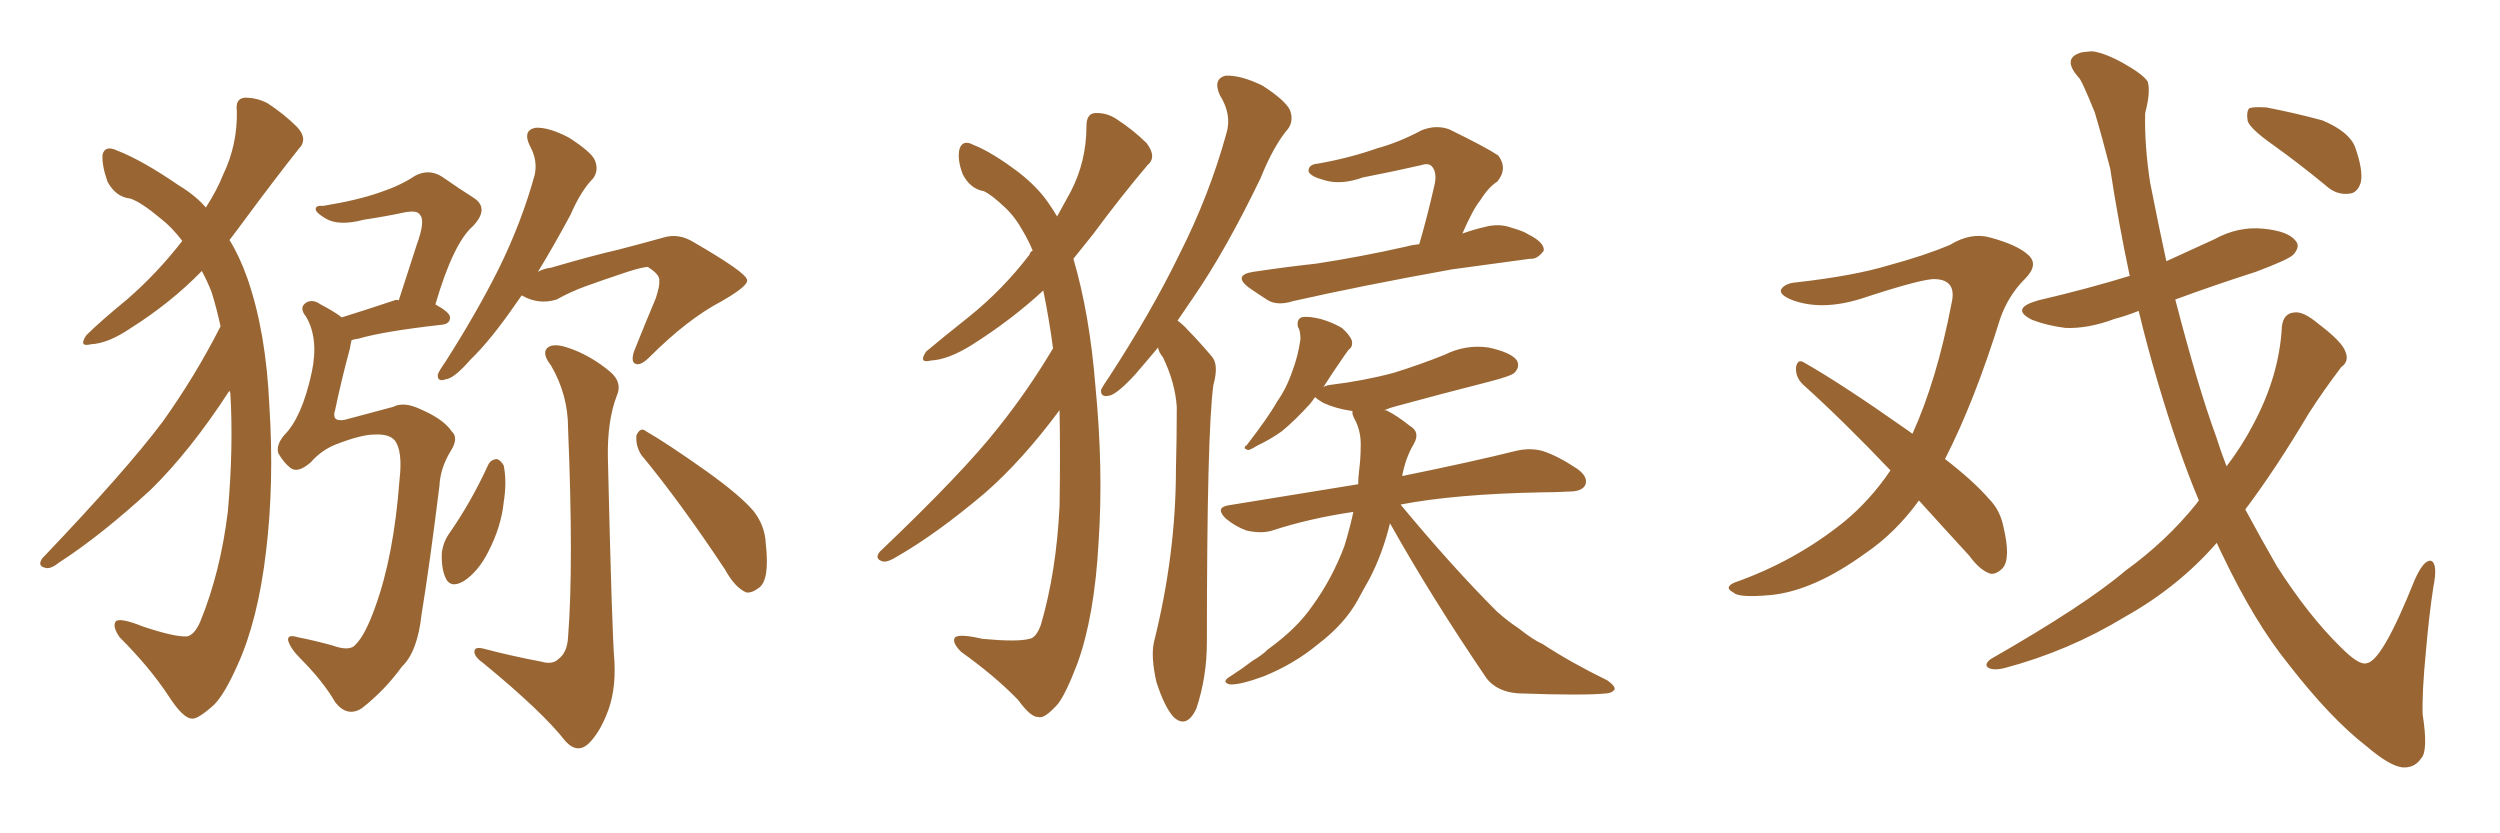 <svg xmlns="http://www.w3.org/2000/svg" xmlns:xlink="http://www.w3.org/1999/xlink" width="450" height="150"><path fill="#996633" padding="10" d="M39.70 58.74L39.70 58.74Q38.96 55.37 38.09 52.59L38.09 52.59Q37.35 50.68 36.33 48.78L36.33 48.78Q30.76 54.49 23.58 59.03L23.58 59.03Q19.48 61.82 16.41 61.96L16.41 61.96Q14.06 62.55 15.53 60.35L15.53 60.35Q17.87 58.01 22.85 53.91L22.85 53.91Q28.27 49.22 32.81 43.36L32.81 43.36Q30.91 40.87 29.00 39.40L29.00 39.40Q25.34 36.33 23.44 35.74L23.44 35.74Q20.80 35.45 19.34 32.67L19.34 32.67Q18.31 29.74 18.46 27.83L18.46 27.83Q18.90 26.07 21.09 27.10L21.09 27.10Q25.63 28.86 32.23 33.40L32.23 33.40Q35.16 35.16 37.06 37.35L37.06 37.35Q39.11 34.13 40.14 31.49L40.14 31.49Q42.77 26.07 42.63 19.92L42.63 19.92Q42.33 17.72 44.09 17.58L44.09 17.58Q46.29 17.58 48.19 18.60L48.19 18.60Q51.12 20.51 53.47 22.85L53.47 22.85Q55.52 25.05 53.76 26.81L53.76 26.81Q49.37 32.37 44.38 39.11L44.38 39.11Q42.77 41.31 41.31 43.21L41.31 43.21Q43.07 46.00 44.53 50.10L44.53 50.10Q47.90 59.77 48.49 73.10L48.49 73.10Q49.37 86.87 47.90 99.17L47.90 99.17Q46.44 111.62 42.77 119.68L42.77 119.68Q40.43 124.95 38.53 126.86L38.53 126.86Q35.60 129.49 34.57 129.35L34.57 129.35Q32.96 129.35 30.32 125.24L30.32 125.24Q26.95 120.12 21.53 114.70L21.53 114.70Q20.21 112.79 20.80 111.91L20.80 111.91Q21.39 111.04 25.78 112.79L25.78 112.79Q31.49 114.70 33.69 114.55L33.69 114.55Q35.01 114.26 36.04 111.91L36.04 111.91Q39.70 102.98 41.02 91.99L41.02 91.99Q42.04 80.42 41.46 70.75L41.46 70.75Q41.31 70.46 41.31 70.31L41.31 70.31Q34.28 81.15 27.10 88.18L27.10 88.18Q18.16 96.39 10.69 101.22L10.69 101.22Q9.23 102.39 8.35 102.25L8.35 102.25Q6.59 101.95 7.62 100.49L7.62 100.49Q22.71 84.67 29.30 75.88L29.30 75.88Q35.16 67.68 39.70 58.74ZM67.38 78.22L67.38 78.22Q65.04 78.22 60.50 79.98L60.50 79.98Q57.86 81.01 55.96 83.20L55.96 83.20Q53.61 85.25 52.29 84.23L52.29 84.23Q51.12 83.35 50.10 81.59L50.10 81.59Q49.66 80.13 51.12 78.37L51.12 78.37Q54.35 75.15 56.10 67.09L56.10 67.09Q57.42 60.94 55.08 56.98L55.08 56.98Q53.76 55.37 55.08 54.49L55.08 54.49Q56.25 53.76 57.71 54.79L57.71 54.79Q60.21 56.10 61.52 57.13L61.52 57.13Q65.77 55.81 71.04 54.05L71.04 54.05Q71.34 53.91 71.78 54.05L71.78 54.05Q73.54 48.63 75 44.09L75 44.09Q76.61 39.70 75.59 38.67L75.59 38.67Q75.15 37.79 72.80 38.23L72.80 38.23Q69.43 38.96 65.48 39.55L65.48 39.55Q61.08 40.72 58.74 39.40L58.74 39.40Q56.98 38.38 56.84 37.79L56.84 37.79Q56.69 36.91 58.15 37.06L58.15 37.06Q64.45 36.04 68.55 34.57L68.55 34.57Q72.07 33.40 74.71 31.64L74.71 31.64Q77.20 30.32 79.54 31.79L79.54 31.79Q82.91 34.13 85.25 35.60L85.25 35.60Q88.18 37.50 85.11 40.72L85.11 40.72Q81.59 43.80 78.37 54.79L78.37 54.79Q81.01 56.25 81.01 57.13L81.01 57.13Q81.01 58.30 79.54 58.45L79.54 58.45Q69.14 59.62 64.60 60.94L64.60 60.94Q63.72 61.08 63.28 61.23L63.28 61.23Q63.13 61.82 62.99 62.70L62.99 62.70Q61.38 68.70 60.35 73.68L60.35 73.68Q59.91 75 60.50 75.44L60.50 75.44Q60.94 75.73 61.96 75.59L61.96 75.59Q68.55 73.83 70.75 73.24L70.75 73.24Q72.66 72.22 75.73 73.68L75.73 73.68Q79.83 75.44 81.30 77.64L81.30 77.64Q82.62 78.81 81.15 81.15L81.15 81.15Q79.25 84.23 79.10 87.45L79.10 87.45Q77.34 101.66 75.88 110.60L75.88 110.60Q75.15 117.33 72.36 119.97L72.36 119.97Q69.29 124.22 65.19 127.44L65.19 127.44Q62.55 129.20 60.35 126.42L60.35 126.42Q58.15 122.61 54.05 118.51L54.05 118.51Q52.29 116.75 51.86 115.28L51.86 115.28Q51.71 114.11 53.61 114.70L53.61 114.70Q56.54 115.28 59.77 116.16L59.77 116.16Q62.99 117.33 64.01 116.02L64.01 116.02Q65.77 114.26 67.53 109.28L67.53 109.28Q70.90 100.05 71.92 86.28L71.92 86.28Q72.51 81.15 71.04 79.25L71.04 79.25Q70.02 78.08 67.38 78.22ZM93.90 53.17L93.90 53.17Q93.31 54.05 92.87 54.64L92.87 54.64Q88.33 61.23 84.67 64.75L84.67 64.75Q81.74 68.12 80.27 68.26L80.27 68.26Q78.66 68.85 78.81 67.38L78.81 67.38Q79.10 66.65 80.13 65.19L80.13 65.19Q85.84 56.25 89.79 48.34L89.79 48.34Q93.90 39.99 96.24 31.49L96.24 31.49Q96.83 28.86 95.36 26.22L95.36 26.22Q94.04 23.44 96.39 23.00L96.39 23.00Q98.73 22.85 102.39 24.76L102.39 24.76Q106.49 27.39 107.08 28.86L107.08 28.86Q107.81 30.62 106.79 32.08L106.79 32.08Q104.59 34.28 102.69 38.67L102.69 38.67Q99.61 44.38 96.83 48.93L96.83 48.93Q97.85 48.34 99.17 48.19L99.17 48.19Q106.64 46.00 111.18 44.97L111.18 44.97Q115.72 43.80 119.38 42.77L119.38 42.77Q122.17 41.89 124.95 43.65L124.95 43.65Q134.33 49.07 134.47 50.39L134.47 50.39Q134.77 51.42 129.93 54.20L129.93 54.20Q123.78 57.42 117.04 64.16L117.04 64.16Q115.28 65.92 114.40 65.48L114.40 65.48Q113.53 65.19 114.11 63.28L114.11 63.28Q116.16 58.15 118.07 53.61L118.07 53.61Q118.80 51.27 118.65 50.68L118.65 50.68Q118.95 49.51 116.60 48.05L116.60 48.05Q115.72 48.05 112.94 48.93L112.94 48.93Q108.11 50.54 105.32 51.56L105.32 51.56Q102.54 52.59 100.20 53.91L100.20 53.91Q96.97 54.93 93.90 53.17ZM97.41 119.09L97.41 119.09Q99.46 119.68 100.49 118.65L100.49 118.65Q102.10 117.48 102.25 114.70L102.25 114.70Q103.27 101.81 102.25 77.05L102.25 77.05Q102.25 71.04 99.17 65.77L99.17 65.77Q97.56 63.72 98.44 62.70L98.44 62.70Q99.46 61.67 102.10 62.55L102.10 62.55Q106.20 63.87 109.86 66.94L109.86 66.94Q112.06 68.85 111.04 71.19L111.04 71.19Q109.28 75.73 109.42 82.47L109.42 82.47Q110.16 114.26 110.60 119.09L110.60 119.09Q110.89 124.66 109.13 128.76L109.13 128.76Q107.81 131.98 106.05 133.74L106.05 133.74Q104.00 135.79 101.81 133.45L101.81 133.45Q97.71 128.17 87.01 119.38L87.01 119.38Q85.55 118.36 85.40 117.48L85.40 117.48Q85.25 116.31 87.01 116.75L87.01 116.75Q91.99 118.07 97.41 119.09ZM115.43 81.88L115.43 81.88Q114.40 80.27 114.55 78.37L114.55 78.37Q115.28 76.76 116.31 77.64L116.31 77.64Q120.12 79.83 127.15 84.81L127.15 84.81Q133.30 89.21 135.64 91.99L135.64 91.99Q137.70 94.63 137.84 97.85L137.84 97.85Q138.57 104.30 136.67 105.76L136.67 105.76Q135.35 106.79 134.33 106.64L134.33 106.64Q132.28 105.76 130.52 102.54L130.52 102.54Q122.46 90.38 115.43 81.88ZM87.89 83.64L87.89 83.64L87.89 83.64Q88.33 82.76 89.36 82.62L89.36 82.62Q90.09 82.76 90.67 83.79L90.67 83.79Q91.26 86.72 90.67 90.38L90.67 90.38Q90.23 94.78 87.89 99.32L87.89 99.32Q86.13 102.83 83.50 104.59L83.50 104.59Q81.01 106.05 80.13 103.86L80.13 103.86Q79.39 102.10 79.54 99.32L79.54 99.32Q79.83 97.56 80.71 96.24L80.71 96.24Q84.81 90.38 87.89 83.64ZM189.55 62.70L189.55 62.70Q188.82 57.28 187.79 52.29L187.79 52.29Q182.08 57.57 174.90 62.11L174.90 62.11Q170.65 64.75 167.58 64.89L167.58 64.89Q165.23 65.48 166.70 63.28L166.70 63.28Q169.48 60.94 174.46 56.98L174.46 56.98Q180.47 52.15 185.30 45.85L185.30 45.85Q185.45 45.26 185.89 45.12L185.89 45.12Q185.16 43.36 184.13 41.60L184.13 41.60Q182.67 38.96 180.76 37.21L180.76 37.21Q178.42 35.01 177.10 34.42L177.10 34.42Q174.61 33.98 173.29 31.35L173.29 31.35Q172.27 28.71 172.71 26.81L172.71 26.81Q173.29 25.05 175.20 26.07L175.20 26.07Q178.56 27.39 183.40 31.05L183.40 31.05Q186.77 33.69 188.67 36.47L188.67 36.47Q189.40 37.50 190.28 38.96L190.28 38.96Q191.75 36.33 192.77 34.42L192.77 34.42Q195.56 29.00 195.56 22.71L195.56 22.71Q195.56 20.51 197.02 20.36L197.02 20.36Q199.22 20.21 201.12 21.53L201.12 21.53Q204.05 23.44 206.40 25.78L206.40 25.78Q208.30 28.27 206.54 29.74L206.54 29.74Q201.71 35.45 196.73 42.19L196.73 42.19Q194.97 44.38 193.21 46.58L193.21 46.58Q196.14 56.54 197.17 69.43L197.17 69.43Q198.63 84.38 197.75 97.56L197.75 97.56Q197.02 110.89 193.95 119.38L193.95 119.38Q191.89 124.80 190.43 126.71L190.43 126.71Q187.94 129.49 186.91 129.05L186.91 129.05Q185.60 129.20 183.25 125.98L183.25 125.98Q179.15 121.73 173.00 117.33L173.00 117.33Q171.39 115.72 171.83 114.84L171.83 114.84Q172.41 113.96 176.81 114.99L176.81 114.99Q183.11 115.58 185.30 114.99L185.30 114.99Q186.47 114.84 187.35 112.50L187.35 112.50Q190.14 102.98 190.72 91.11L190.72 91.11Q190.87 81.88 190.72 73.83L190.72 73.83Q183.98 82.91 177.25 88.77L177.25 88.77Q168.60 96.09 161.43 100.20L161.43 100.20Q159.81 101.22 158.94 101.07L158.94 101.07Q157.32 100.63 158.35 99.32L158.35 99.32Q173.44 84.96 179.74 76.90L179.74 76.90Q185.01 70.31 189.55 62.70ZM208.45 62.55L208.45 62.55Q206.25 65.19 204.35 67.38L204.35 67.38Q201.27 70.75 199.80 71.19L199.80 71.19Q198.05 71.63 198.19 70.17L198.19 70.17Q198.63 69.29 199.66 67.82L199.66 67.82Q207.28 56.10 212.26 45.85L212.26 45.85Q217.68 35.16 220.75 24.02L220.75 24.02Q221.78 20.65 219.58 17.14L219.58 17.14Q218.26 14.21 220.61 13.62L220.61 13.62Q223.24 13.48 227.20 15.38L227.20 15.38Q231.30 18.02 232.18 19.78L232.18 19.78Q232.91 21.68 231.88 23.14L231.88 23.14Q229.25 26.22 226.90 32.08L226.90 32.08Q220.61 45.12 214.75 53.61L214.75 53.61Q213.28 55.81 211.96 57.71L211.96 57.71Q212.99 58.45 213.87 59.47L213.87 59.47Q215.77 61.38 218.12 64.16L218.12 64.16Q219.43 65.63 218.41 69.29L218.41 69.29Q217.24 77.78 217.24 115.58L217.24 115.58Q217.24 121.88 215.33 127.59L215.33 127.59Q213.57 131.25 211.23 129.05L211.23 129.05Q209.62 127.29 208.15 122.75L208.15 122.75Q207.13 118.21 207.71 115.58L207.71 115.58Q211.67 99.76 211.67 84.38L211.67 84.38Q211.82 78.96 211.82 73.24L211.82 73.24Q211.52 68.85 209.33 64.31L209.33 64.31Q208.59 63.43 208.45 62.55ZM255.47 43.95L255.47 43.95Q256.93 38.96 258.25 33.11L258.25 33.11Q258.69 30.91 257.67 29.88L257.67 29.88Q257.08 29.30 255.76 29.74L255.76 29.74Q250.63 30.91 245.36 31.93L245.36 31.93Q241.26 33.40 238.18 32.37L238.18 32.37Q235.99 31.79 235.55 30.91L235.55 30.91Q235.40 29.59 237.30 29.44L237.30 29.44Q243.02 28.42 248.00 26.66L248.00 26.66Q251.81 25.63 255.91 23.44L255.91 23.44Q258.54 22.41 260.89 23.29L260.89 23.29Q267.48 26.51 269.68 27.98L269.68 27.98Q271.44 30.32 269.53 32.67L269.53 32.67Q267.92 33.69 266.46 36.04L266.46 36.04Q265.14 37.65 263.23 42.04L263.23 42.04Q265.28 41.31 267.19 40.87L267.19 40.87Q269.82 40.14 272.17 41.02L272.17 41.02Q274.22 41.60 275.10 42.19L275.10 42.19Q278.03 43.65 277.88 45.12L277.88 45.12Q276.71 46.73 275.39 46.58L275.39 46.58Q268.95 47.46 261.33 48.49L261.33 48.49Q245.07 51.42 232.76 54.20L232.76 54.20Q229.98 55.08 228.22 54.05L228.22 54.05Q226.17 52.73 224.71 51.71L224.71 51.71Q221.92 49.51 225.59 48.93L225.59 48.93Q231.45 48.05 236.87 47.46L236.87 47.46Q244.63 46.29 253.13 44.38L253.13 44.38Q254.15 44.09 255.47 43.95ZM250.20 94.19L250.20 94.19L250.20 94.19Q248.88 99.61 246.53 104.15L246.53 104.15Q245.36 106.20 244.34 108.11L244.34 108.11Q241.99 112.35 237.16 116.02L237.16 116.02Q232.91 119.53 227.49 121.73L227.49 121.73Q223.10 123.34 221.34 123.19L221.34 123.19Q219.73 122.75 221.48 121.73L221.48 121.73Q223.54 120.41 225.44 118.95L225.44 118.95Q227.20 117.92 228.22 116.89L228.22 116.89Q233.50 113.09 236.28 108.98L236.28 108.98Q239.79 104.15 241.99 98.29L241.99 98.29Q243.02 94.92 243.60 92.14L243.60 92.14Q235.69 93.31 228.96 95.51L228.96 95.51Q227.05 96.09 224.41 95.51L224.41 95.51Q222.36 94.78 220.61 93.31L220.61 93.31Q218.70 91.41 221.04 90.97L221.04 90.97Q233.50 88.92 244.48 87.16L244.48 87.16Q244.48 85.84 244.63 84.81L244.63 84.81Q244.92 82.47 244.92 80.57L244.92 80.57Q245.07 77.64 243.75 75.29L243.75 75.29Q243.31 74.41 243.46 73.97L243.46 73.97Q243.31 73.97 243.31 73.97L243.31 73.97Q240.38 73.54 238.18 72.51L238.18 72.51Q237.16 71.92 236.72 71.48L236.72 71.48Q236.28 72.07 235.84 72.66L235.84 72.66Q233.06 75.73 230.71 77.64L230.71 77.64Q228.66 79.10 226.46 80.13L226.46 80.13Q225.29 80.86 224.71 81.01L224.71 81.01Q223.54 80.71 224.41 80.13L224.41 80.13Q228.37 75 229.83 72.36L229.83 72.36Q231.59 69.87 232.62 66.80L232.62 66.80Q233.64 64.16 234.08 61.08L234.08 61.08Q234.08 59.47 233.64 58.89L233.64 58.89Q233.35 57.57 234.23 57.13L234.23 57.13Q235.40 56.84 237.74 57.42L237.74 57.42Q239.79 58.01 241.55 59.03L241.55 59.03Q242.87 60.21 243.31 61.23L243.31 61.23Q243.60 62.40 242.72 62.99L242.72 62.99Q242.43 63.43 241.99 64.01L241.99 64.01Q239.65 67.38 238.18 69.73L238.18 69.73Q238.48 69.43 239.36 69.29L239.36 69.29Q245.51 68.55 250.93 67.09L250.93 67.09Q255.62 65.63 260.01 63.87L260.01 63.87Q263.82 61.96 267.92 62.55L267.92 62.55Q272.02 63.43 273.05 64.89L273.05 64.89Q273.63 66.06 272.61 67.09L272.61 67.09Q272.02 67.68 268.07 68.70L268.07 68.70Q259.42 70.90 251.37 73.10L251.37 73.10Q250.20 73.39 249.17 73.83L249.17 73.83Q249.61 73.83 249.76 73.97L249.76 73.97Q251.51 74.85 253.71 76.61L253.71 76.61Q255.76 77.78 254.44 79.98L254.44 79.98Q252.98 82.47 252.39 85.69L252.39 85.69Q265.28 83.06 272.90 81.15L272.90 81.15Q275.39 80.57 277.59 81.15L277.59 81.15Q280.37 82.03 283.89 84.38L283.89 84.38Q285.94 85.84 285.35 87.30L285.35 87.30Q284.77 88.48 282.42 88.48L282.42 88.48Q279.93 88.62 277.59 88.62L277.59 88.62Q261.91 88.92 252.10 90.82L252.10 90.82Q261.33 101.95 269.38 110.01L269.38 110.01Q271.14 111.62 273.34 113.09L273.34 113.09Q276.12 115.28 277.59 115.87L277.59 115.87Q282.71 119.24 289.31 122.46L289.31 122.46Q290.77 123.49 290.63 124.07L290.63 124.07Q290.33 124.66 289.31 124.80L289.31 124.80Q285.21 125.24 273.19 124.80L273.19 124.80Q269.53 124.51 267.63 122.17L267.63 122.17Q257.67 107.52 250.20 94.19ZM345.41 90.09L345.41 90.09Q341.16 95.95 335.74 99.61L335.74 99.61Q326.66 106.20 319.04 107.08L319.04 107.08Q312.89 107.67 312.01 106.64L312.01 106.64Q310.25 105.76 312.16 104.88L312.16 104.88Q323.00 101.07 331.79 94.04L331.79 94.04Q336.62 90.09 340.28 84.67L340.28 84.67Q331.93 75.88 324.46 69.14L324.46 69.14Q323.14 67.82 323.29 66.06L323.29 66.06Q323.58 64.60 324.61 65.19L324.61 65.19Q331.35 68.99 343.21 77.34L343.21 77.34Q343.65 77.64 344.24 78.08L344.24 78.08Q348.63 68.41 351.27 54.64L351.27 54.64Q352.29 50.39 348.34 50.24L348.34 50.24Q346.14 50.10 335.01 53.76L335.01 53.76Q327.98 55.96 322.71 54.05L322.71 54.05Q320.07 53.03 320.65 52.00L320.65 52.00Q321.39 50.98 323.29 50.83L323.29 50.83Q333.69 49.66 339.99 47.75L339.99 47.75Q346.44 46.00 350.98 44.09L350.98 44.09Q354.79 41.75 358.30 42.77L358.30 42.77Q363.13 44.09 365.04 45.85L365.04 45.85Q367.09 47.61 364.45 50.24L364.45 50.24Q361.52 53.17 360.06 57.28L360.06 57.28Q355.37 72.36 350.10 82.62L350.10 82.62Q355.22 86.57 358.01 89.79L358.01 89.79Q360.06 91.85 360.64 94.92L360.64 94.92Q361.96 100.49 360.50 102.25L360.50 102.25Q359.33 103.42 358.30 103.27L358.30 103.27Q356.40 102.69 354.49 100.05L354.49 100.05Q349.51 94.63 345.41 90.09ZM409.13 26.07L409.13 26.07Q405.18 23.29 404.59 21.83L404.59 21.83Q404.30 20.07 404.88 19.48L404.88 19.48Q405.62 19.19 407.96 19.34L407.96 19.34Q413.23 20.36 418.07 21.68L418.07 21.68Q422.90 23.73 423.93 26.51L423.93 26.51Q425.39 30.62 424.95 32.81L424.95 32.81Q424.37 34.72 422.90 34.86L422.90 34.86Q420.56 35.16 418.65 33.40L418.65 33.40Q413.67 29.30 409.13 26.07ZM399.02 97.71L399.02 97.71L399.02 97.71Q392.14 105.62 382.47 111.04L382.47 111.04Q372.36 117.19 360.79 120.26L360.79 120.26Q359.03 120.70 358.01 120.26L358.01 120.26Q356.98 119.68 358.30 118.65L358.30 118.65Q375.44 108.84 382.62 102.69L382.62 102.69Q389.94 97.41 395.36 90.67L395.36 90.67Q395.65 90.23 395.80 90.09L395.80 90.09Q391.99 81.01 388.33 68.55L388.33 68.55Q386.43 62.11 384.96 55.96L384.96 55.96Q382.76 56.84 380.57 57.42L380.57 57.42Q375.88 59.18 371.78 59.03L371.78 59.03Q368.41 58.59 365.77 57.57L365.77 57.57Q361.67 55.52 366.94 54.05L366.94 54.05Q375.73 52.00 383.35 49.66L383.35 49.66Q381.30 39.99 379.83 30.32L379.83 30.32Q378.37 24.61 377.05 20.21L377.05 20.21Q374.56 14.06 374.12 13.92L374.12 13.92Q371.19 10.55 374.41 9.52L374.41 9.52Q374.56 9.38 376.46 9.23L376.46 9.23Q378.52 9.38 382.03 11.28L382.03 11.28Q385.69 13.33 386.57 14.65L386.57 14.65Q387.16 16.41 386.13 20.36L386.13 20.36Q385.99 26.07 387.01 32.81L387.01 32.81Q388.48 40.28 389.94 47.02L389.94 47.02Q394.48 44.97 398.58 43.07L398.58 43.07Q402.83 40.72 407.37 41.16L407.37 41.16Q411.91 41.60 413.23 43.36L413.23 43.36Q414.11 44.38 412.79 45.85L412.79 45.85Q411.91 46.73 406.05 48.93L406.05 48.93Q398.73 51.27 391.55 53.91L391.55 53.91Q395.65 69.73 398.88 78.52L398.88 78.52Q399.76 81.30 400.78 83.94L400.78 83.94Q403.56 80.27 405.47 76.61L405.47 76.61Q410.30 67.68 410.74 58.74L410.74 58.74Q411.04 56.40 412.94 56.25L412.94 56.25Q414.55 55.96 417.33 58.30L417.33 58.30Q421.58 61.52 422.17 63.28L422.17 63.28Q422.90 65.04 421.44 66.06L421.44 66.06Q418.21 70.31 415.58 74.41L415.58 74.41Q409.57 84.52 404.15 91.70L404.15 91.70Q407.08 97.12 409.86 101.95L409.86 101.95Q415.58 110.89 421.44 116.60L421.44 116.60Q424.66 119.82 425.98 119.38L425.98 119.38Q428.76 119.09 434.62 104.44L434.62 104.44Q436.23 100.78 437.55 100.93L437.55 100.93Q438.87 101.37 437.99 105.76L437.99 105.76Q437.26 110.45 436.67 117.19L436.67 117.19Q435.94 124.66 436.08 128.61L436.08 128.61Q437.11 135.21 435.79 136.52L435.79 136.52Q434.62 138.28 432.42 138.13L432.42 138.13Q430.08 137.84 425.98 134.33L425.98 134.33Q419.53 129.35 411.91 119.53L411.91 119.53Q405.76 111.91 400.05 99.90L400.05 99.90Q399.46 98.73 399.02 97.71Z"/></svg>